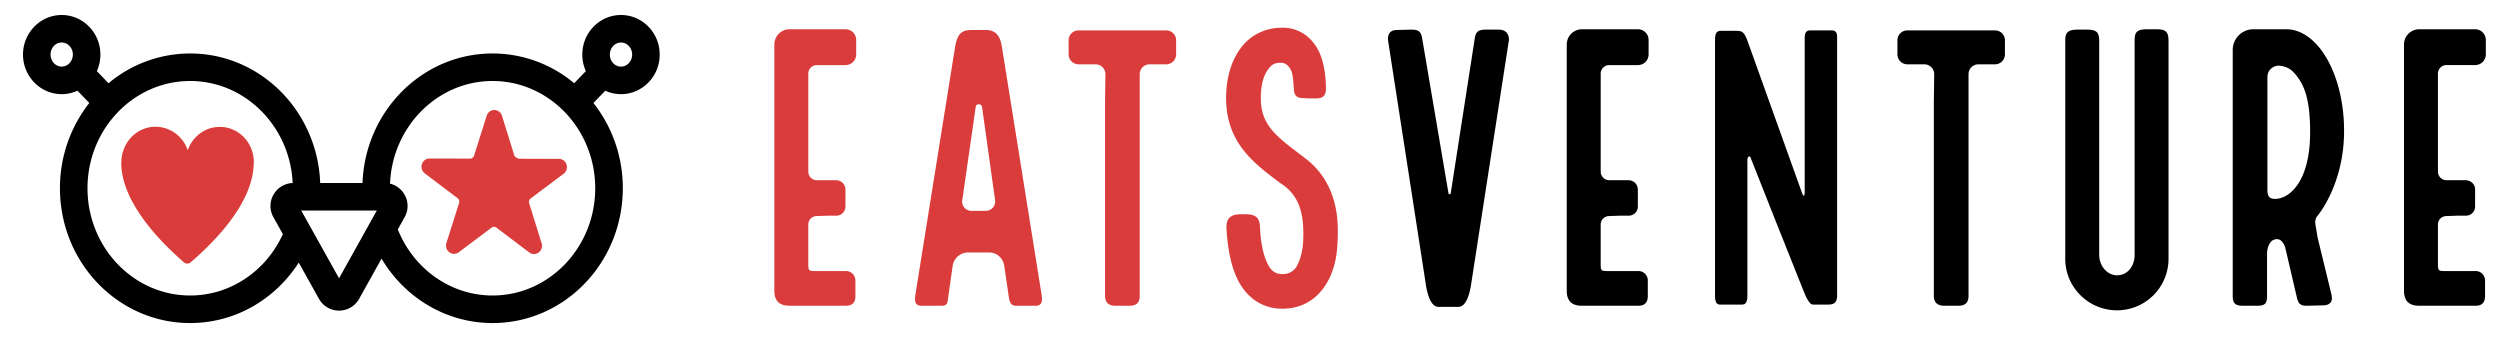 <svg version="1.1" id="Layer_1" xmlns="http://www.w3.org/2000/svg" x="0" y="0" viewBox="0 0 100 13.809" style="enable-background:new 0 0 100 13.809" xml:space="preserve"><style>.st0{fill:#da3c3b}.st1{fill:none}</style><path class="st0" d="M33.814 1.17h-2.238a.61.61 0 0 0-.602.617v9.84c0 .405.197.602.602.602h2.268c.247 0 .372-.13.372-.387v-.613a.375.375 0 0 0-.372-.387h-1.18c-.333 0-.333 0-.333-.348V8.991c0-.202.147-.348.35-.349l.443-.015h.322c.212 0 .372-.16.372-.372v-.659a.375.375 0 0 0-.372-.387h-.766a.344.344 0 0 1-.348-.348V2.952a.34.34 0 0 1 .333-.348h1.15c.243 0 .433-.19.433-.433v-.568a.43.43 0 0 0-.434-.433zM40.071 1.84c-.078-.448-.271-.64-.647-.64h-.567c-.394 0-.557.161-.647.64l-1.594 9.948c-.021.134-.032.284.043.371.04.047.099.07.175.07h.858c.204 0 .218-.156.231-.307l.186-1.299a.624.624 0 0 1 .61-.524h.858c.297 0 .552.232.594.54l.184 1.259c.027.148.06.332.279.332h.812c.076 0 .135-.024.175-.07.075-.087.064-.236.043-.371L40.071 1.84zm-1.042 2.434c.006-.073.063-.101.115-.103h.006c.059 0 .121.032.132.106l.521 3.726a.355.355 0 0 1-.08.292.391.391 0 0 1-.3.14h-.567a.37.37 0 0 1-.364-.433l.537-3.728zM46.643 1.216h-3.495a.396.396 0 0 0-.403.387v.567c0 .226.177.403.403.403h.674c.218 0 .394.177.394.394l-.015 1.135v7.725c0 .267.141.403.418.403h.567c.361 0 .403-.23.403-.403v-8.86c0-.218.177-.394.394-.394h.659a.399.399 0 0 0 .403-.403v-.567a.395.395 0 0 0-.402-.387zM52.145 6.284l-.077-.062c-1.104-.824-1.635-1.267-1.635-2.305 0-.476.092-.858.267-1.106.151-.227.279-.3.525-.3.118 0 .257.021.4.265.085.157.099.361.119.643l.013.181c.016.159.069.321.338.321l.263.015h.228c.177.008.288-.02.359-.092.074-.074.101-.191.092-.389-.026-.863-.221-1.47-.596-1.857a1.539 1.539 0 0 0-1.14-.491c-.724 0-1.337.318-1.727.895-.347.504-.53 1.166-.53 1.914 0 1.796 1.11 2.62 2.183 3.417l.106.071c.623.46.853 1.122.792 2.286-.029.406-.127.753-.281 1a.619.619 0 0 1-.543.272c-.201 0-.429-.049-.599-.417-.121-.241-.271-.689-.301-1.452-.016-.275-.071-.522-.556-.522h-.23c-.206 0-.35.047-.441.143-.116.122-.122.302-.114.446.047.811.188 1.472.418 1.965.372.789 1.019 1.224 1.823 1.224.687 0 1.279-.307 1.665-.864.316-.443.5-1.035.53-1.712.047-.736-.002-1.306-.155-1.795a3.152 3.152 0 0 0-1.196-1.694z"/><path d="M59.947 1.185h-.521c-.319 0-.396.112-.433.334l-.966 6.222c-.004.026-.039.027-.043.027-.004 0-.038-.001-.043-.027l-1.058-6.224c-.053-.282-.163-.332-.449-.332l-.565.015c-.121 0-.213.036-.273.105-.067.079-.091.2-.068.351L57 11.159l.008.057c.041.289.149 1.058.532 1.058h.797c.383 0 .491-.769.532-1.058l1.48-9.56a.424.424 0 0 0-.08-.346c-.072-.083-.18-.125-.322-.125zM65.51 1.17h-2.238a.61.61 0 0 0-.602.617v9.84c0 .405.197.602.602.602h2.268c.247 0 .372-.13.372-.387v-.613a.375.375 0 0 0-.372-.387h-1.18c-.333 0-.333 0-.333-.348V8.991c0-.202.147-.348.35-.349l.443-.015h.322c.212 0 .372-.16.372-.372v-.659a.375.375 0 0 0-.372-.387h-.766a.344.344 0 0 1-.348-.348V2.952a.34.34 0 0 1 .333-.348h1.15c.243 0 .433-.19.433-.433v-.568a.429.429 0 0 0-.434-.433zM73.281 1.216h-.874c-.219 0-.219.198-.219.372v6.07c0 .12-.026.179-.028.186 0 0-.036-.014-.09-.157l-2.177-6.071c-.144-.369-.221-.384-.491-.384h-.552c-.212 0-.249.13-.249.403v10.193c0 .156.026.261.076.311l.028.018c.023.013.049.028.099.028h.858a.297.297 0 0 0 .082-.012l.01-.003h.015l.013-.008c.076-.051.114-.162.114-.333V6.385c0-.053.027-.113.054-.12l.01-.004c.034-.017.053.019.054.021l1.073 2.712.578 1.447c.417 1.05.578 1.451.605 1.486.08.144.129.193.162.226l.013.009c.041.021.065.021.099.021h.583c.185 0 .357-.043.357-.357V1.549c.001-.112.002-.218-.062-.282-.033-.034-.08-.051-.141-.051zM79.795 1.216H76.3a.396.396 0 0 0-.403.387v.567c0 .226.177.403.403.403h.674c.217 0 .394.177.394.394l-.015 1.135v7.725c0 .267.141.403.418.403h.567c.361 0 .403-.23.403-.403v-8.86c0-.218.177-.394.394-.394h.659a.399.399 0 0 0 .403-.403v-.567a.395.395 0 0 0-.402-.387zM86.263 1.17h-.383c-.472 0-.495.179-.495.495v8.522c0 .477-.295.824-.701.824-.395 0-.716-.369-.716-.824V1.664c0-.354-.075-.479-.495-.479h-.368c-.461 0-.495.181-.495.479v8.691c0 1.135.93 2.058 2.073 2.058a2.06 2.06 0 0 0 2.058-2.058V1.664c.001-.348-.065-.494-.478-.494zM91.459 1.17h-1.333a.826.826 0 0 0-.817.832v9.825c0 .267.062.403.403.403h.567c.342 0 .403-.105.403-.403v-1.64c0-.251.059-.419.196-.558.11-.065.208-.08.292-.046.172.07.241.323.241.324l.475 2.039.004.013c.046.14.09.271.368.271l.643-.015c.155 0 .26-.037.32-.112.078-.097.057-.236.035-.333l-.551-2.265-.077-.461c-.036-.179-.015-.311.065-.402.011-.012 1.055-1.234 1.07-3.359.015-2.253-1.018-4.097-2.304-4.113zm.946 4.127c0 1.789-.688 2.545-1.276 2.648-.156.026-.27.009-.339-.049-.061-.052-.093-.143-.093-.269V3.074a.44.44 0 0 1 .154-.335.46.46 0 0 1 .371-.106c.152.023.363.085.508.246.486.501.675 1.179.675 2.418zM97.85 2.603H99c.243 0 .433-.19.433-.433v-.567A.428.428 0 0 0 99 1.17h-2.238a.61.61 0 0 0-.602.617v9.84c0 .405.197.602.602.602h2.268c.247 0 .372-.13.372-.387v-.613a.375.375 0 0 0-.372-.387h-1.18c-.333 0-.333 0-.333-.348V8.991c0-.202.147-.348.35-.349l.443-.015h.322c.212 0 .372-.16.372-.372v-.659a.375.375 0 0 0-.372-.387h-.766a.344.344 0 0 1-.348-.348V2.952a.34.34 0 0 1 .332-.349z"/><g><path class="st0" d="M22.659 6.578a.318.318 0 0 0-.303-.223l-1.607-.005c-.068-.027-.16-.081-.173-.122l-.497-1.597a.318.318 0 0 0-.611-.002l-.505 1.594a.168.168 0 0 1-.16.121l-1.62-.004h-.001a.317.317 0 0 0-.303.222.33.33 0 0 0 .113.374l1.309.99c.06.046.085.126.061.2l-.506 1.594a.329.329 0 0 0 .123.374.31.31 0 0 0 .372-.005l1.313-.983a.16.16 0 0 1 .196.001l1.309.99a.312.312 0 0 0 .371.007.33.33 0 0 0 .125-.373l-.497-1.597a.181.181 0 0 1 .062-.199l1.313-.983a.33.33 0 0 0 .116-.374zM8.797 5.076h-.004c-.363 0-.704.146-.961.41a1.406 1.406 0 0 0-.323.527 1.367 1.367 0 0 0-1.283-.944h-.004c-.573 0-1.087.373-1.281.93-.039.087-.72 1.753 2.408 4.487l.005.005a.204.204 0 0 0 .137.052c.05 0 .1-.018.141-.054C9.628 8.762 10.1 7.45 10.143 6.653c.007-.057.01-.113.01-.167.003-.776-.606-1.408-1.356-1.41zM7.508 6.479z"/><path class="st1" d="M10.947 7.774a.91.91 0 0 1 .759-.453C11.601 5.052 9.802 3.24 7.605 3.24 5.341 3.24 3.5 5.165 3.5 7.53c0 2.366 1.842 4.29 4.106 4.29 1.635 0 3.05-1.005 3.71-2.454l-.378-.678a.91.91 0 0 1 .009-.914zM16.175 7.774a.91.91 0 0 1 .01.914l-.273.489c.619 1.55 2.085 2.643 3.791 2.643 2.264 0 4.106-1.925 4.106-4.29 0-2.366-1.842-4.29-4.106-4.29-2.205 0-4.009 1.826-4.101 4.106a.914.914 0 0 1 .573.428zM2.468 1.701c-.246 0-.446.216-.446.482s.2.482.446.482.446-.216.446-.482-.2-.482-.446-.482zM24.84 2.664c.246 0 .446-.216.446-.482s-.2-.482-.446-.482-.446.216-.446.482.2.482.446.482z"/><path d="M24.84 3.766c.854 0 1.548-.71 1.548-1.583S25.694.6 24.84.6s-1.548.71-1.548 1.583c0 .236.051.461.142.662l-.467.485a5.075 5.075 0 0 0-3.264-1.191c-2.808 0-5.096 2.301-5.203 5.182h-1.692c-.107-2.88-2.395-5.182-5.203-5.182A5.08 5.08 0 0 0 4.341 3.33l-.467-.485c.091-.202.142-.426.142-.662C4.016 1.31 3.322.6 2.468.6S.92 1.31.92 2.183s.694 1.583 1.548 1.583c.224 0 .438-.05.63-.138l.474.491A5.495 5.495 0 0 0 2.398 7.53c0 2.978 2.332 5.392 5.208 5.392 1.815 0 3.412-.961 4.344-2.419l.808 1.449a.92.92 0 0 0 1.608 0l.896-1.607c.916 1.545 2.562 2.577 4.442 2.577 2.876 0 5.208-2.414 5.208-5.392a5.487 5.487 0 0 0-1.175-3.411l.474-.491c.192.089.405.138.629.138zm0-2.065c.246 0 .446.216.446.482s-.2.482-.446.482-.446-.216-.446-.482.2-.482.446-.482zm-22.372.963c-.246 0-.446-.216-.446-.482s.2-.482.446-.482.446.216.446.482-.2.482-.446.482zm5.137 9.156C5.341 11.82 3.5 9.896 3.5 7.53s1.842-4.29 4.106-4.29c2.197 0 3.996 1.812 4.101 4.081a.914.914 0 0 0-.76.453.91.91 0 0 0-.01.914l.378.678c-.659 1.45-2.074 2.454-3.71 2.454zm7.107-2.751-1.15 2.063-1.032-1.849-.48-.861h3.022l-.36.647zm9.097-1.539c0 2.366-1.842 4.29-4.106 4.29-1.706 0-3.171-1.092-3.791-2.643l.273-.489a.91.91 0 0 0-.01-.914.914.914 0 0 0-.574-.428c.093-2.281 1.896-4.106 4.101-4.106 2.265 0 4.107 1.925 4.107 4.29z"/></g></svg>
